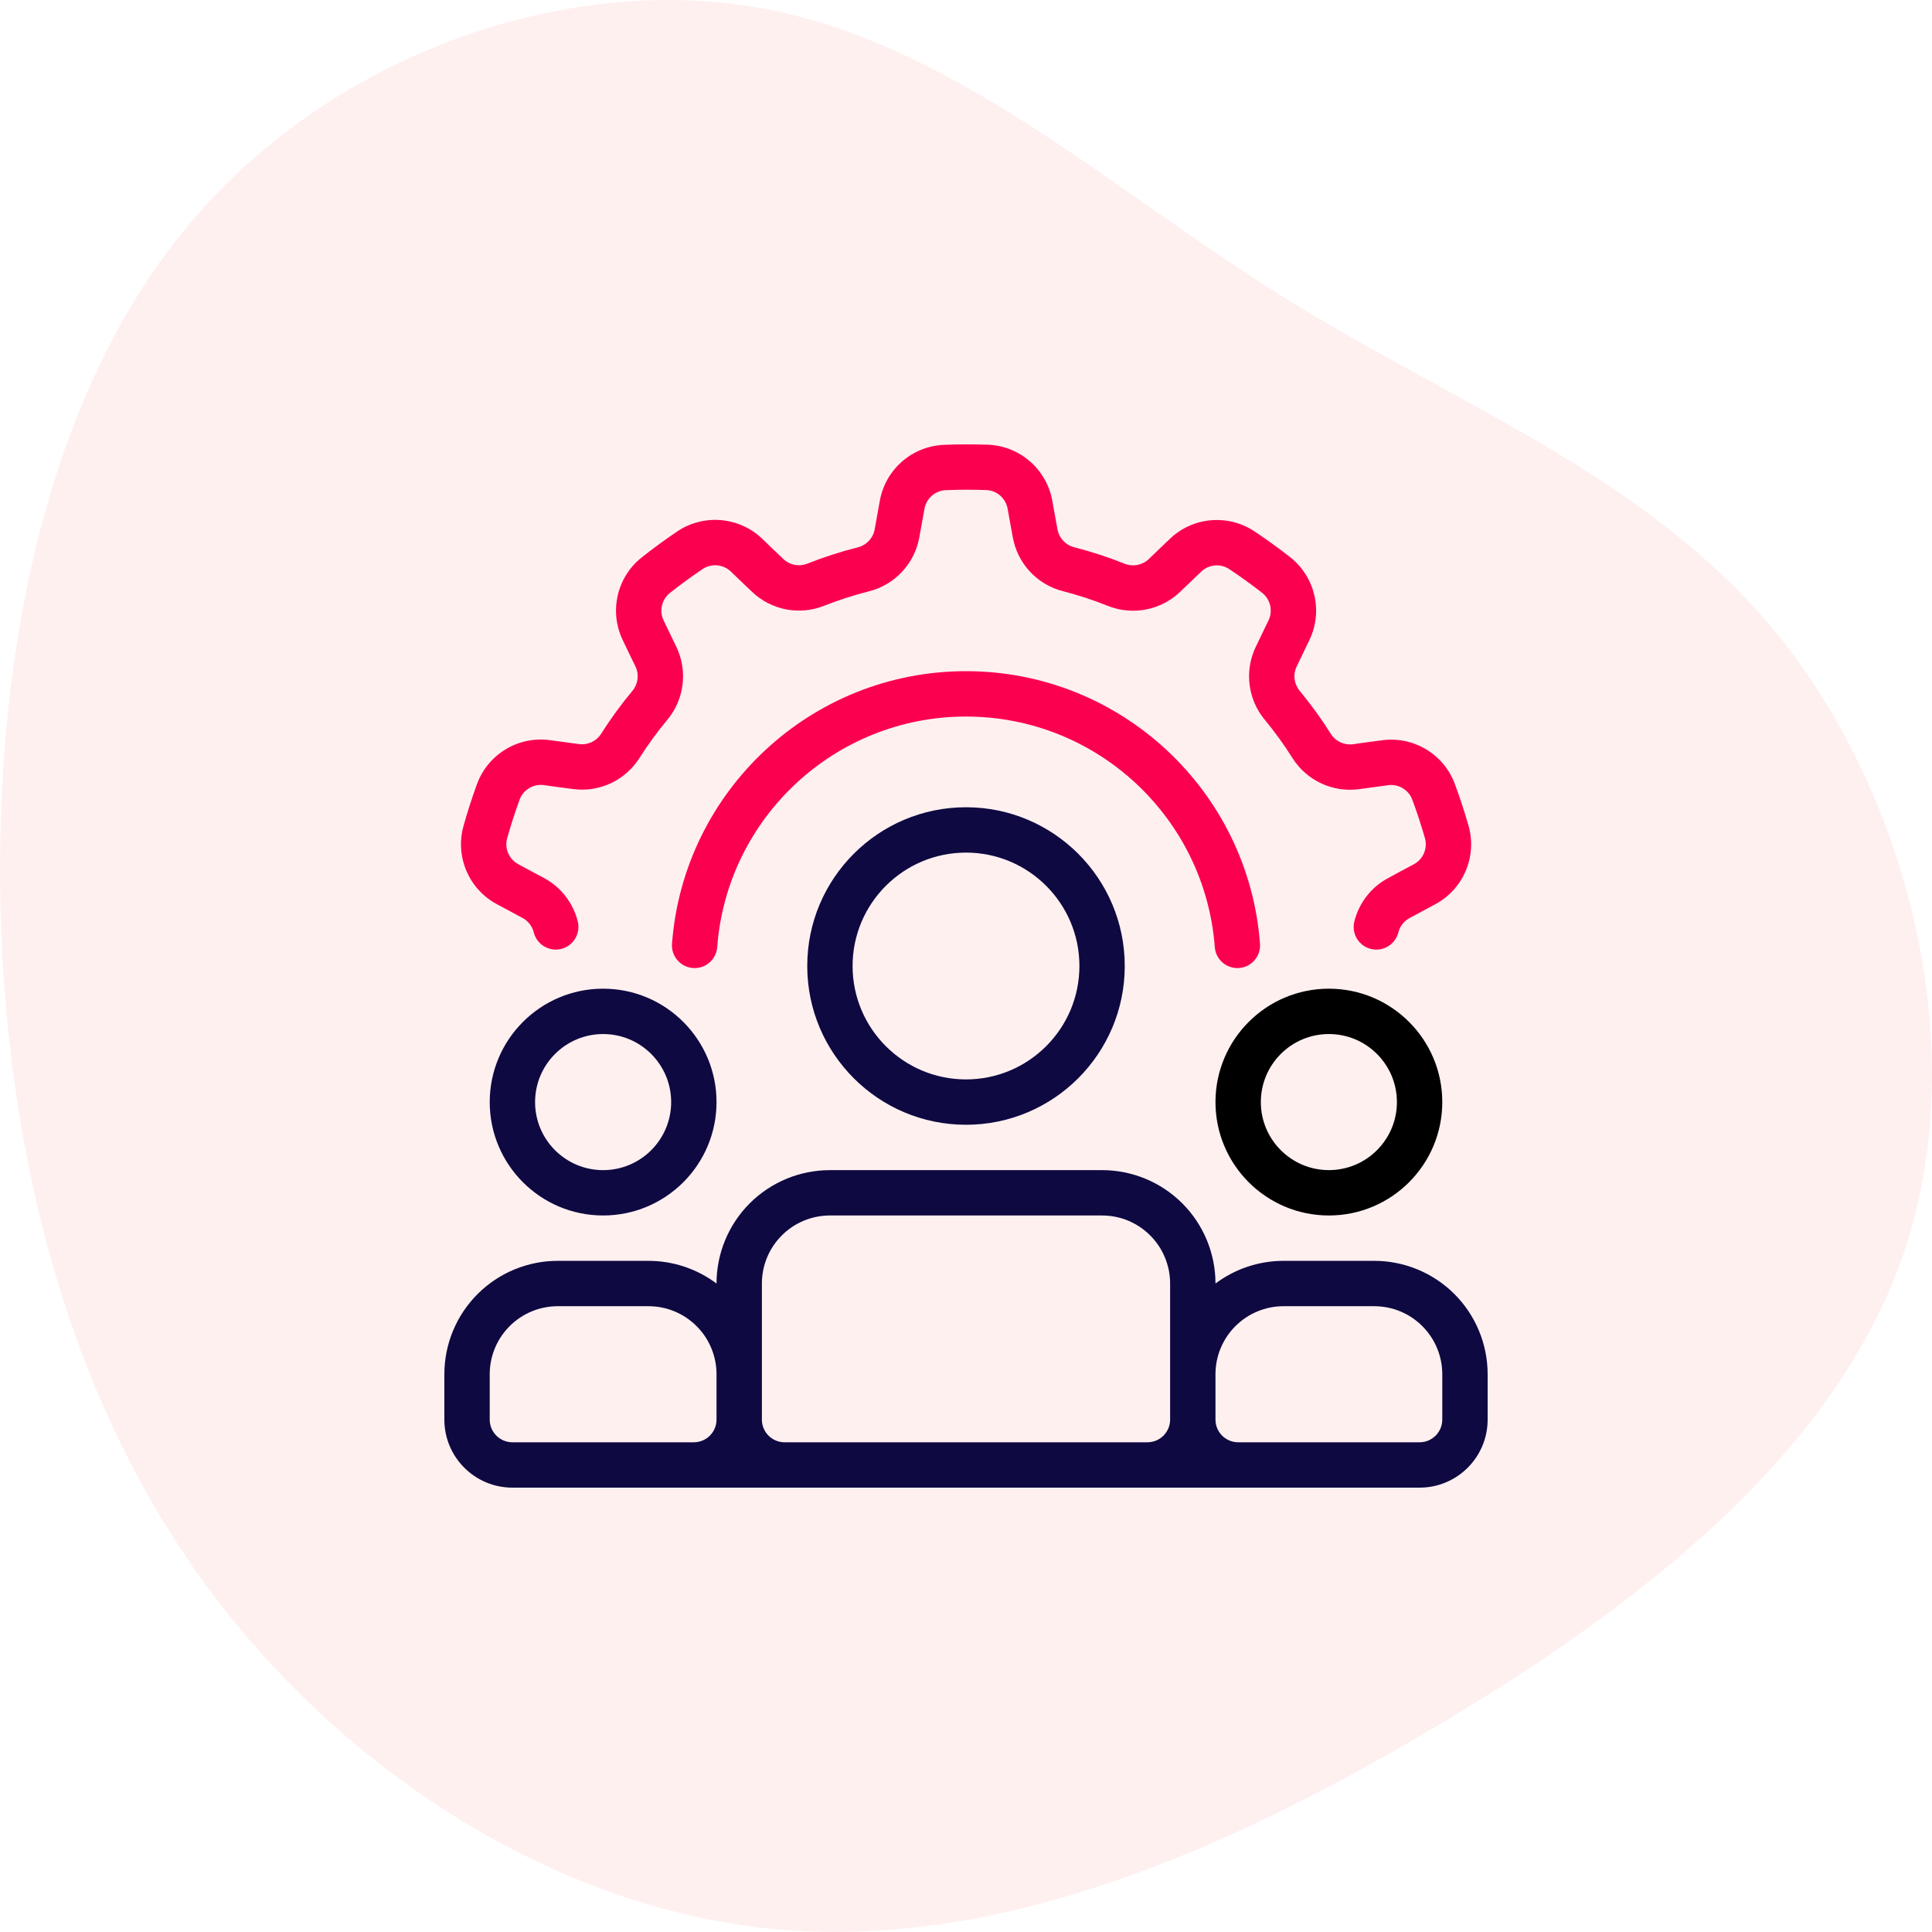 <?xml version="1.0" encoding="UTF-8"?>
<svg width="100px" height="100px" viewBox="0 0 100 100" version="1.1" xmlns="http://www.w3.org/2000/svg" xmlns:xlink="http://www.w3.org/1999/xlink">
    <title>Workforce  Management</title>
    <g id="Retail-Industry_New-Page_05_05_25" stroke="none" stroke-width="1" fill="none" fill-rule="evenodd">
        <g id="Retail_Industry_V03" transform="translate(-513, -1840)">
            <g id="Group-32" transform="translate(84, -14)">
                <g id="Digital-Retail" transform="translate(39, 1120)">
                    <g id="Group-10" transform="translate(0, 79)">
                        <g id="3-cloumn-copy-3" transform="translate(0, 646)">
                            <g id="Workforce--Management" transform="translate(390, 9)">
                                <path d="M88.621,9.98 C97.193,17.307 101.342,29.17 99.615,39.186 C97.888,49.203 90.306,57.332 84.64,66.405 C78.975,75.478 75.268,85.515 66.97,92.159 C58.651,98.803 45.72,102.075 35.274,98.583 C24.806,95.09 16.824,84.853 10.38,73.893 C3.914,62.933 -0.972,51.29 0.165,39.889 C1.323,28.487 8.547,17.327 18.53,10.241 C28.513,3.155 41.297,0.144 54.165,0.004 C67.054,-0.117 80.049,2.653 88.621,9.98 Z" id="Path" fill="#FFCCCD" fill-rule="nonzero" opacity="0.3" transform="translate(50, 50) rotate(-90) translate(-50, -50)"></path>
                                <g id="management" transform="translate(23, 23)">
                                    <path d="M27,18.783 C22.465,18.783 18.783,22.466 18.783,27 C18.783,31.535 22.465,35.218 27,35.218 C31.535,35.218 35.217,31.535 35.217,27 C35.217,22.466 31.535,18.783 27,18.783 Z M27,21.131 C30.24,21.131 32.87,23.761 32.87,27 C32.87,30.24 30.24,32.87 27,32.87 C23.76,32.87 21.13,30.24 21.13,27 C21.13,23.761 23.76,21.131 27,21.131 Z" id="Shape" fill="#0E0941"></path>
                                    <path d="M14.087,43.435 C13.077,42.678 11.842,42.261 10.565,42.261 C9.054,42.261 7.38,42.261 5.87,42.261 C4.313,42.261 2.82,42.88 1.719,43.98 C0.619,45.081 0,46.574 0,48.131 L0,50.478 C0,52.423 1.577,54 3.522,54 L50.478,54 C52.423,54 54,52.423 54,50.478 L54,48.131 C54,46.574 53.381,45.081 52.281,43.98 C51.18,42.88 49.687,42.261 48.13,42.261 C46.62,42.261 44.946,42.261 43.435,42.261 C42.158,42.261 40.923,42.678 39.913,43.435 C39.913,41.878 39.294,40.385 38.194,39.284 C37.093,38.184 35.6,37.566 34.043,37.566 C29.951,37.566 24.049,37.566 19.957,37.566 C18.4,37.566 16.907,38.184 15.806,39.284 C14.706,40.385 14.087,41.878 14.087,43.435 Z M37.565,43.435 L37.565,50.478 C37.565,50.789 37.442,51.089 37.221,51.308 C37.002,51.529 36.702,51.652 36.391,51.652 L17.609,51.652 C17.298,51.652 16.998,51.529 16.779,51.308 C16.558,51.089 16.435,50.789 16.435,50.478 L16.435,43.435 C16.435,42.501 16.806,41.605 17.467,40.945 C18.126,40.284 19.022,39.913 19.957,39.913 L34.043,39.913 C34.978,39.913 35.874,40.284 36.533,40.945 C37.194,41.605 37.565,42.501 37.565,43.435 Z M14.087,48.131 L14.087,50.478 C14.087,51.126 13.561,51.652 12.913,51.652 L3.522,51.652 C2.874,51.652 2.348,51.126 2.348,50.478 L2.348,48.131 C2.348,47.196 2.719,46.3 3.38,45.641 C4.039,44.98 4.935,44.609 5.87,44.609 L10.565,44.609 C11.5,44.609 12.395,44.98 13.055,45.641 C13.716,46.3 14.087,47.196 14.087,48.131 Z M39.913,50.478 L39.913,48.131 C39.913,47.196 40.284,46.3 40.945,45.641 C41.605,44.98 42.5,44.609 43.435,44.609 L48.13,44.609 C49.065,44.609 49.961,44.98 50.62,45.641 C51.281,46.3 51.652,47.196 51.652,48.131 L51.652,50.478 C51.652,51.126 51.126,51.652 50.478,51.652 L41.087,51.652 C40.439,51.652 39.913,51.126 39.913,50.478 Z" id="Shape" fill="#0E0941"></path>
                                    <path d="M8.217,28.174 C4.977,28.174 2.348,30.804 2.348,34.044 C2.348,37.284 4.977,39.913 8.217,39.913 C11.457,39.913 14.087,37.284 14.087,34.044 C14.087,30.804 11.457,28.174 8.217,28.174 Z M8.217,30.522 C10.161,30.522 11.739,32.1 11.739,34.044 C11.739,35.988 10.161,37.566 8.217,37.566 C6.273,37.566 4.696,35.988 4.696,34.044 C4.696,32.1 6.273,30.522 8.217,30.522 Z" id="Shape" fill="#0E0941"></path>
                                    <g id="Group" transform="translate(39.913, 28.174)" fill="#000000">
                                        <path d="M5.87,0 C2.63,0 0,2.63 0,5.869 C0,9.109 2.63,11.739 5.87,11.739 C9.11,11.739 11.739,9.109 11.739,5.869 C11.739,2.63 9.11,0 5.87,0 Z M5.87,2.348 C7.814,2.348 9.391,3.925 9.391,5.869 C9.391,7.813 7.814,9.391 5.87,9.391 C3.926,9.391 2.348,7.813 2.348,5.869 C2.348,3.925 3.926,2.348 5.87,2.348 Z" id="Shape"></path>
                                    </g>
                                    <path d="M6.905,24.691 C6.667,23.742 6.039,22.915 5.145,22.44 C4.729,22.218 4.266,21.972 3.839,21.738 C3.835,21.736 3.832,21.733 3.828,21.731 C3.347,21.475 3.106,20.92 3.249,20.394 C3.438,19.714 3.657,19.043 3.897,18.379 C4.093,17.87 4.615,17.561 5.156,17.638 L5.157,17.638 C5.647,17.706 6.174,17.78 6.65,17.839 C8.017,18.026 9.367,17.396 10.102,16.228 C10.536,15.547 11.015,14.887 11.536,14.263 L11.537,14.263 C12.425,13.198 12.607,11.712 12,10.465 C11.793,10.04 11.564,9.569 11.356,9.129 C11.354,9.126 11.352,9.122 11.351,9.117 C11.112,8.627 11.244,8.037 11.669,7.696 C12.222,7.257 12.792,6.842 13.377,6.447 C13.835,6.15 14.438,6.207 14.831,6.586 L14.832,6.586 C15.188,6.93 15.571,7.299 15.921,7.628 C16.917,8.582 18.38,8.866 19.661,8.353 C20.412,8.057 21.187,7.805 21.977,7.607 C23.321,7.267 24.342,6.172 24.584,4.807 C24.666,4.341 24.758,3.826 24.848,3.348 C24.849,3.343 24.849,3.338 24.851,3.335 C24.946,2.797 25.4,2.398 25.945,2.371 C26.649,2.342 27.355,2.342 28.06,2.365 C28.606,2.393 29.059,2.795 29.154,3.332 C29.154,3.334 29.155,3.334 29.155,3.334 C29.241,3.821 29.334,4.344 29.424,4.816 C29.668,6.173 30.685,7.263 32.024,7.601 C32.805,7.803 33.581,8.054 34.336,8.358 L34.337,8.358 C35.624,8.874 37.092,8.587 38.091,7.625 C38.432,7.298 38.808,6.934 39.163,6.599 C39.165,6.597 39.169,6.594 39.172,6.591 C39.564,6.212 40.167,6.156 40.623,6.455 C41.21,6.845 41.782,7.259 42.338,7.693 C42.763,8.036 42.895,8.628 42.655,9.12 L42.654,9.12 C42.438,9.565 42.206,10.044 42,10.478 C41.4,11.72 41.584,13.199 42.467,14.259 C42.98,14.881 43.461,15.541 43.893,16.23 L43.894,16.23 C44.631,17.404 45.988,18.035 47.362,17.844 C47.83,17.78 48.348,17.707 48.831,17.645 C48.835,17.645 48.839,17.643 48.844,17.643 C49.384,17.568 49.904,17.876 50.098,18.385 C50.344,19.046 50.563,19.718 50.758,20.396 C50.9,20.923 50.658,21.48 50.175,21.736 L50.175,21.737 C49.736,21.969 49.266,22.22 48.844,22.453 C47.966,22.92 47.338,23.744 47.101,24.693 C46.944,25.321 47.325,25.959 47.954,26.117 C48.582,26.274 49.221,25.892 49.378,25.263 C49.457,24.949 49.666,24.675 49.962,24.518 C49.966,24.514 49.97,24.512 49.975,24.509 C50.388,24.283 50.849,24.038 51.279,23.809 C52.731,23.035 53.454,21.36 53.021,19.773 C53.02,19.767 53.019,19.762 53.017,19.758 C52.804,19.017 52.565,18.283 52.295,17.561 C52.295,17.559 52.294,17.558 52.294,17.555 C51.714,16.023 50.154,15.096 48.532,15.317 C48.04,15.379 47.513,15.453 47.036,15.52 C46.58,15.583 46.127,15.373 45.881,14.981 C45.395,14.206 44.856,13.466 44.274,12.76 C44.273,12.758 44.272,12.756 44.271,12.754 C43.976,12.402 43.916,11.909 44.117,11.496 C44.119,11.491 44.122,11.486 44.123,11.482 C44.325,11.054 44.552,10.585 44.766,10.147 C45.486,8.669 45.086,6.888 43.803,5.859 C43.799,5.855 43.795,5.852 43.79,5.848 C43.182,5.374 42.559,4.921 41.917,4.496 C41.915,4.495 41.913,4.493 41.912,4.492 C40.542,3.593 38.734,3.76 37.551,4.891 C37.191,5.232 36.808,5.602 36.462,5.935 C36.13,6.255 35.639,6.351 35.21,6.179 C34.362,5.838 33.491,5.555 32.604,5.326 C32.603,5.326 32.601,5.325 32.598,5.325 C32.152,5.212 31.814,4.848 31.733,4.396 C31.733,4.39 31.732,4.385 31.731,4.381 C31.643,3.917 31.551,3.403 31.467,2.924 C31.18,1.304 29.81,0.098 28.167,0.02 C28.161,0.02 28.156,0.019 28.15,0.019 C27.38,-0.007 26.609,-0.007 25.839,0.026 C25.838,0.026 25.835,0.026 25.834,0.026 C24.198,0.104 22.833,1.302 22.541,2.912 C22.449,3.399 22.356,3.924 22.273,4.397 C22.192,4.851 21.851,5.217 21.404,5.329 C20.516,5.552 19.645,5.835 18.794,6.171 C18.792,6.172 18.79,6.173 18.787,6.173 C18.361,6.345 17.874,6.25 17.543,5.93 C17.539,5.927 17.536,5.923 17.531,5.92 C17.187,5.597 16.812,5.234 16.462,4.896 C15.277,3.755 13.46,3.584 12.084,4.486 C12.081,4.49 12.076,4.492 12.071,4.496 C11.433,4.927 10.809,5.381 10.205,5.86 C10.204,5.861 10.202,5.862 10.201,5.863 C8.923,6.888 8.523,8.66 9.234,10.134 C9.445,10.581 9.679,11.06 9.889,11.492 C10.091,11.908 10.03,12.403 9.734,12.758 C9.148,13.46 8.609,14.2 8.118,14.973 C8.116,14.974 8.115,14.976 8.114,14.979 C7.87,15.367 7.419,15.577 6.964,15.513 C6.959,15.513 6.954,15.512 6.948,15.512 C6.481,15.452 5.963,15.38 5.481,15.312 C3.853,15.084 2.282,16.014 1.7,17.553 C1.697,17.559 1.696,17.564 1.694,17.568 C1.431,18.293 1.193,19.026 0.986,19.769 C0.986,19.77 0.986,19.773 0.985,19.774 C0.554,21.354 1.27,23.022 2.713,23.797 C3.147,24.035 3.617,24.285 4.042,24.512 C4.339,24.67 4.548,24.945 4.628,25.262 C4.785,25.89 5.423,26.273 6.052,26.115 C6.68,25.958 7.062,25.319 6.905,24.691 L6.905,24.691 Z" id="Path" fill="#FB004E"></path>
                                    <path d="M42.217,25.847 C41.627,17.963 35.034,11.74 27,11.74 C18.966,11.74 12.373,17.963 11.783,25.847 C11.734,26.492 12.219,27.056 12.865,27.105 C13.512,27.153 14.075,26.668 14.123,26.021 C14.623,19.351 20.202,14.088 27,14.088 C33.798,14.088 39.377,19.351 39.877,26.021 C39.925,26.668 40.488,27.153 41.135,27.105 C41.781,27.056 42.266,26.492 42.217,25.847 Z" id="Path" fill="#FB004E"></path>
                                </g>
                            </g>
                        </g>
                    </g>
                </g>
            </g>
        </g>
    </g>
</svg>